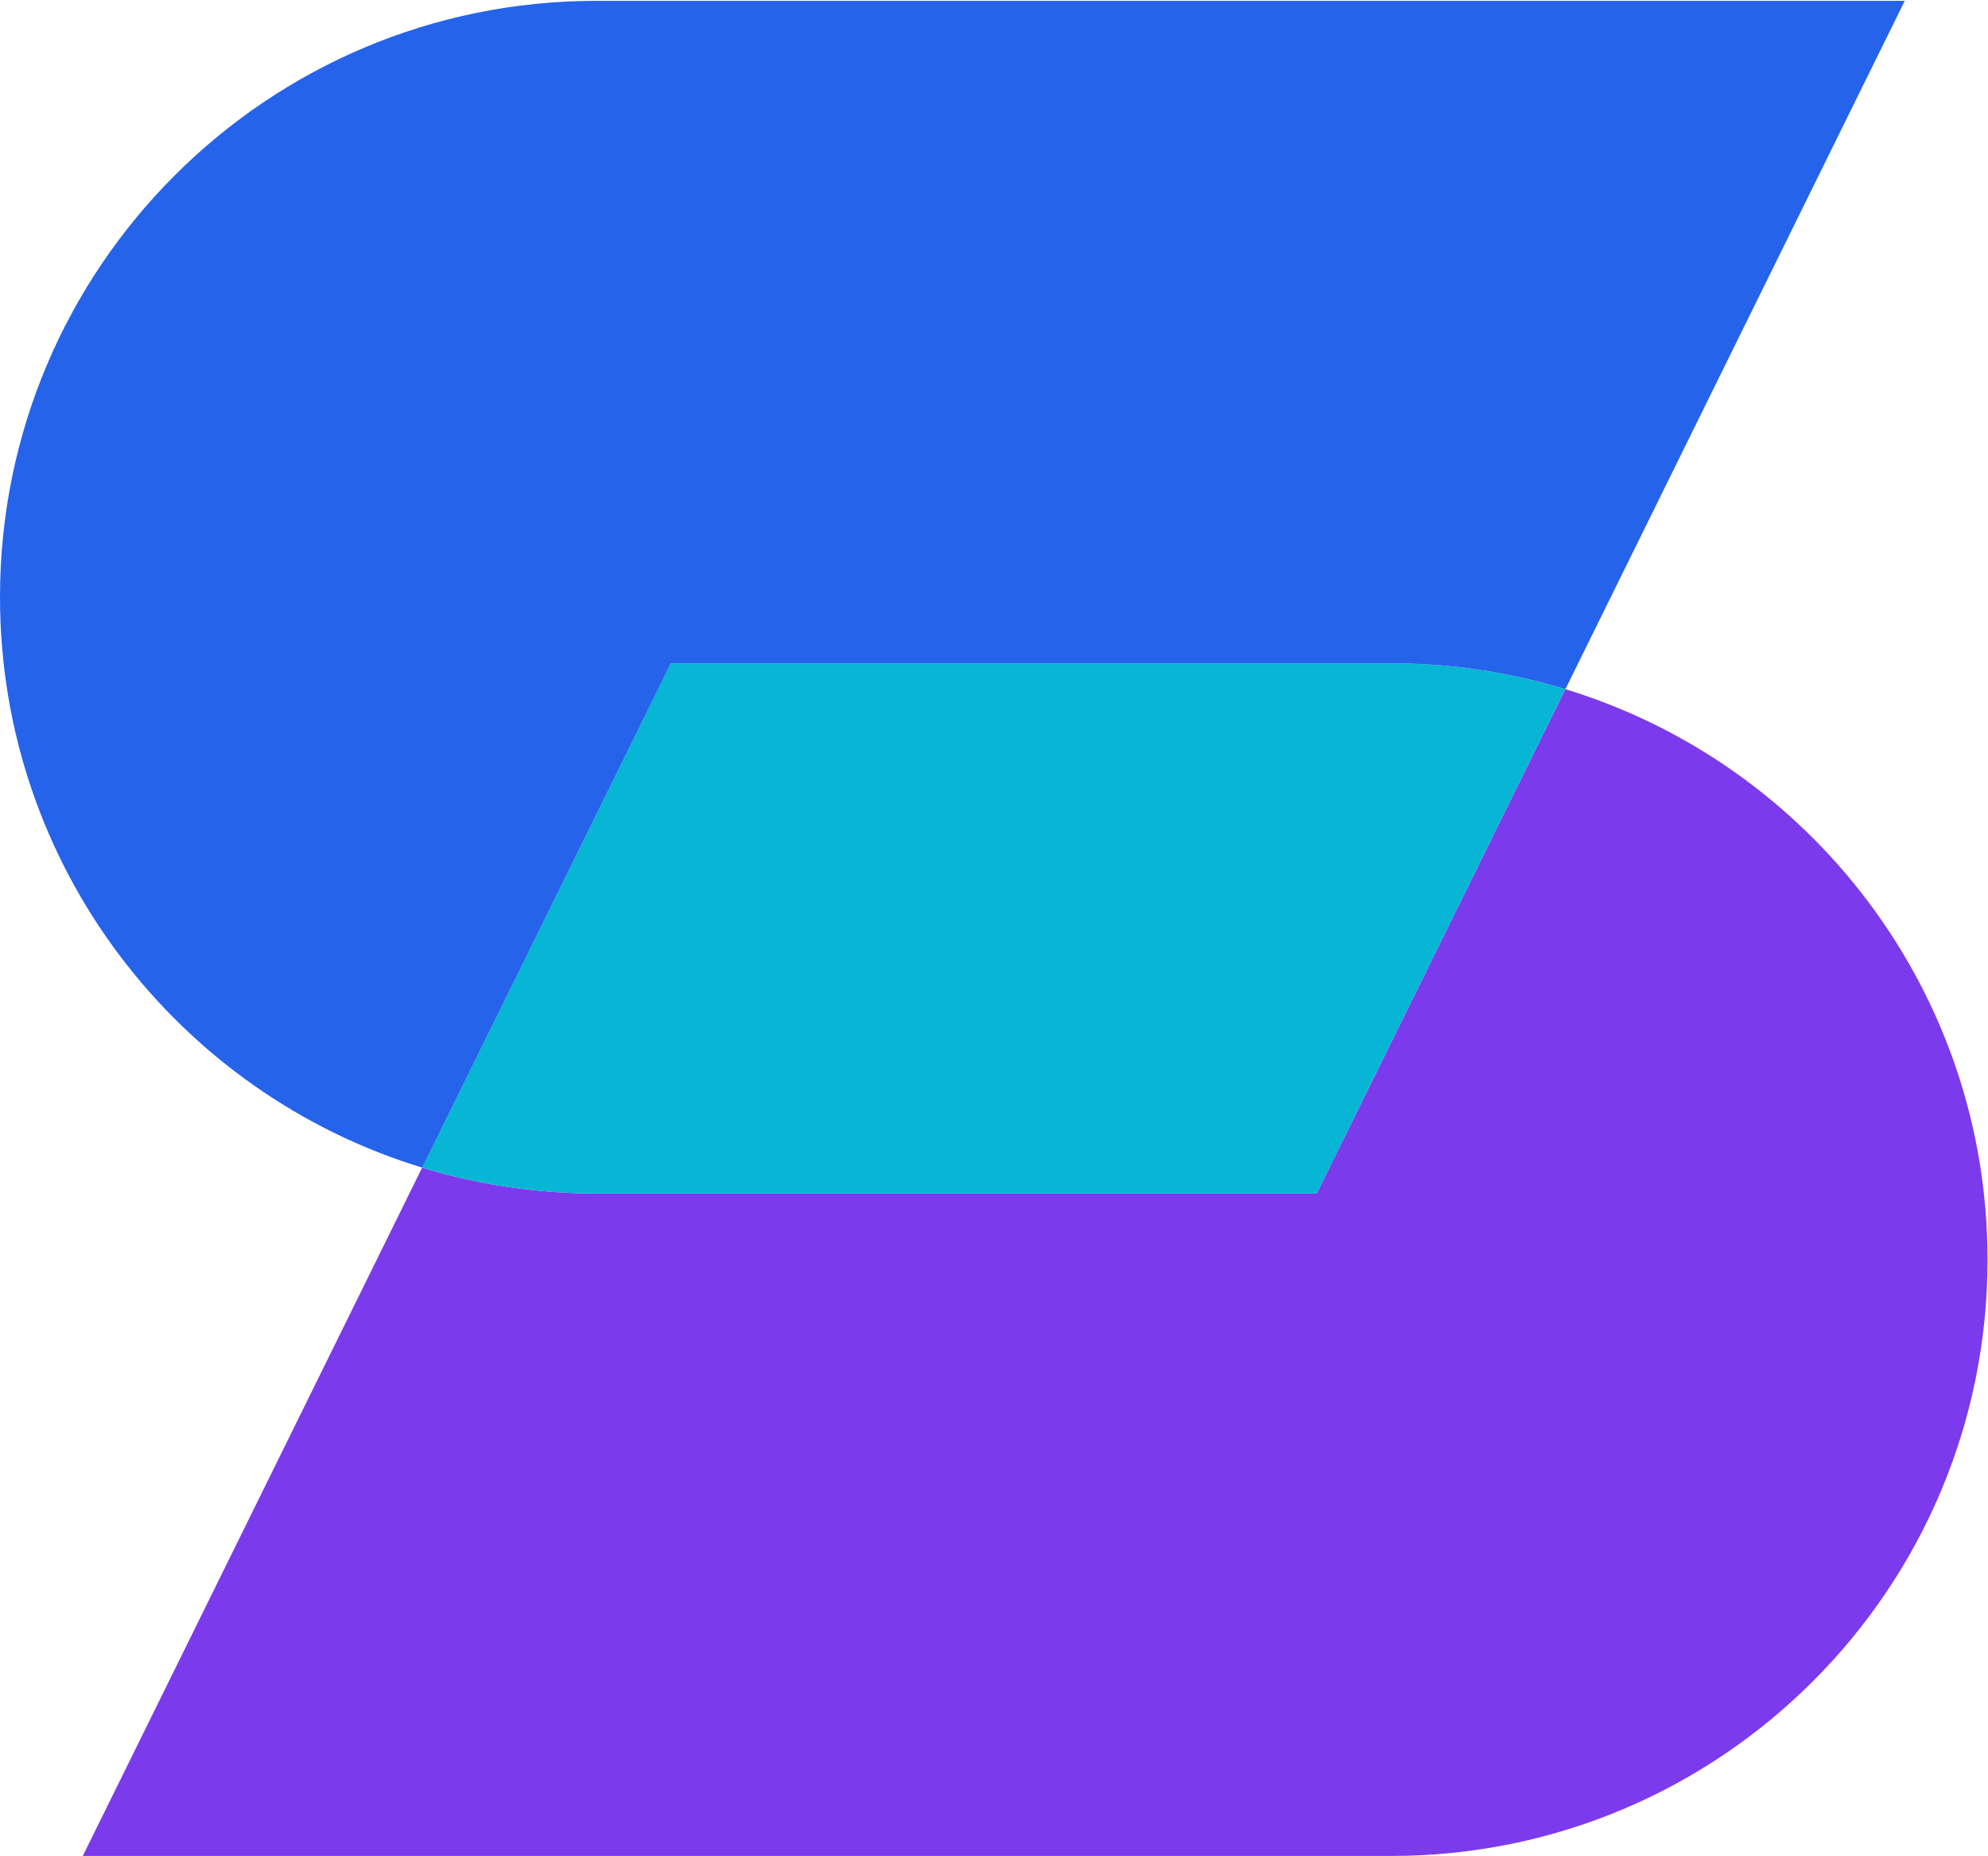 <svg width="920" height="859" viewBox="0 0 920 859" fill="none" xmlns="http://www.w3.org/2000/svg">
    <path
        d="M38.289 858.89H643.847C796.26 858.89 919.786 735.333 919.786 582.951C919.786 458.556 837.498 353.4 724.398 318.927L643.847 482.324L609.343 552.294H275.908C247.889 552.294 220.832 548.106 195.357 540.348L38.289 858.921V858.89Z"
        fill="#7C3AED" />
    <path
        d="M310.412 306.981L275.908 376.951L195.357 540.349C220.832 548.106 247.889 552.295 275.908 552.295H609.343L643.847 482.325L724.398 318.928C698.923 311.17 671.866 306.981 643.847 306.981H310.412Z"
        fill="#06B6D4" />
    <path
        d="M881.497 0.386H275.939C123.526 0.386 0 123.943 0 276.325C0 400.719 82.288 505.876 195.388 540.349L275.939 376.951L310.443 306.981H643.878C671.897 306.981 698.954 311.17 724.429 318.927L881.497 0.355V0.386Z"
        fill="#2563EB" />
</svg>